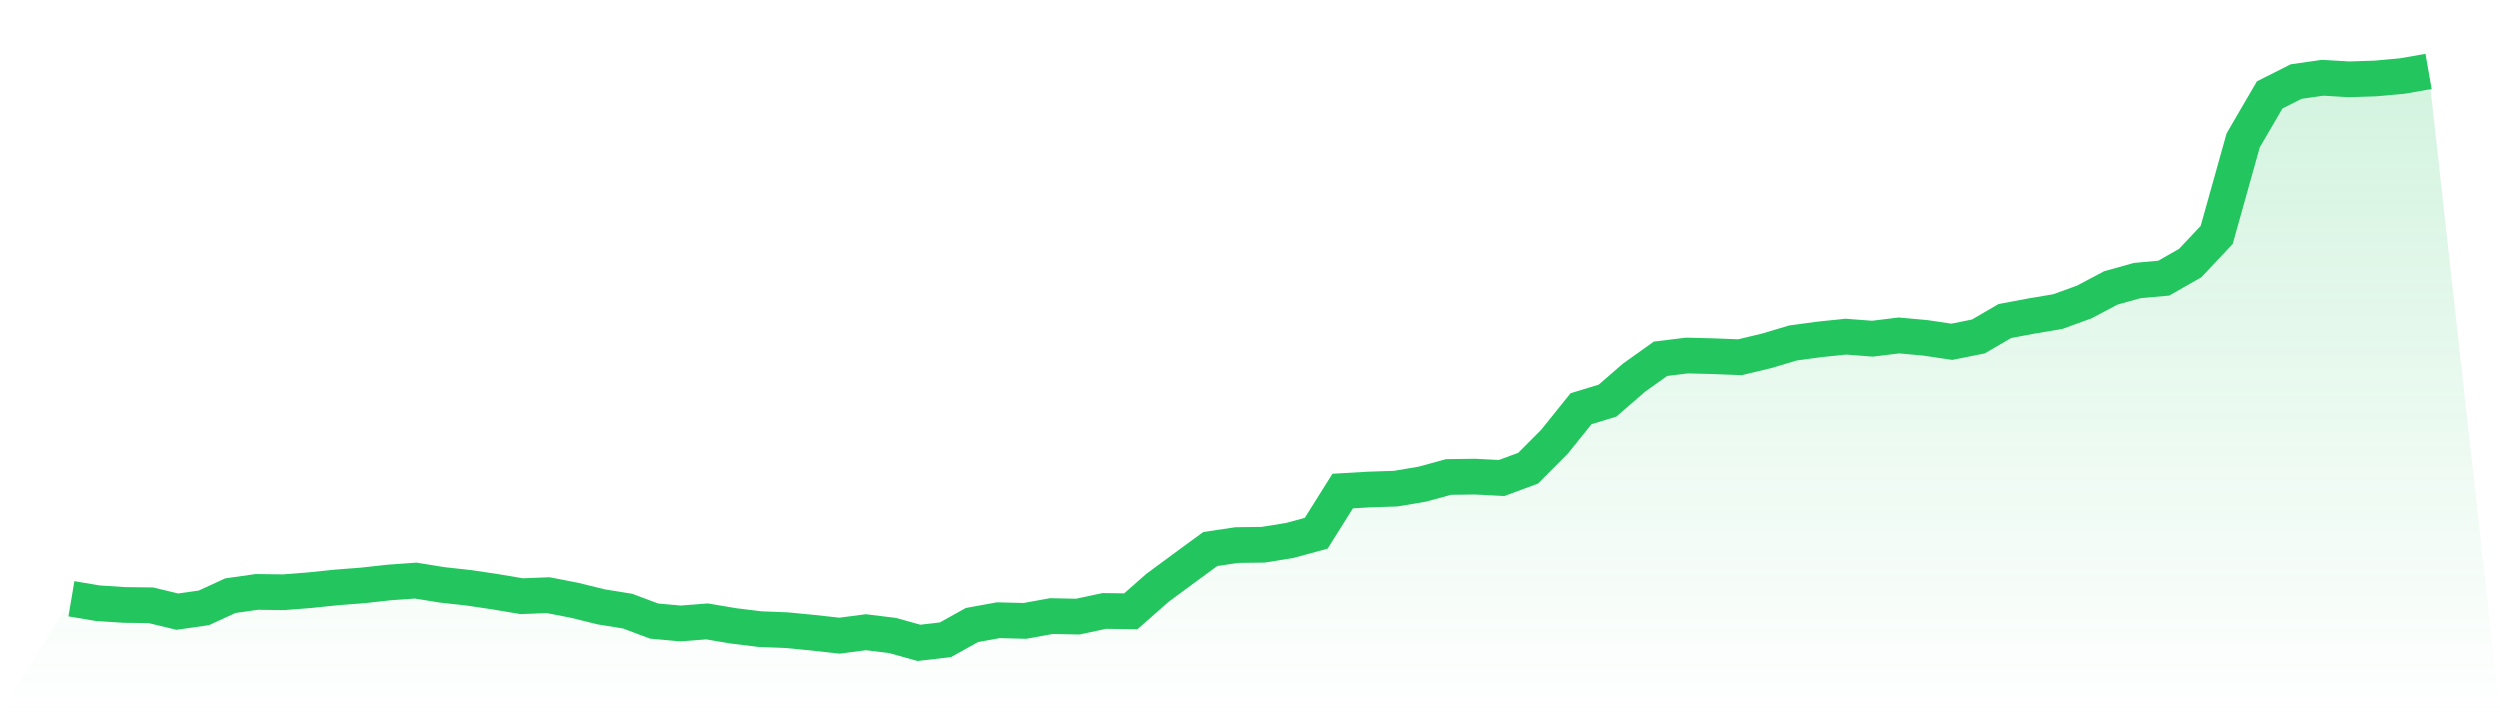 <svg viewBox="0 0 140 40" xmlns="http://www.w3.org/2000/svg">
<defs>
<linearGradient id="gradient" x1="0" x2="0" y1="0" y2="1">
<stop offset="0%" stop-color="#22c55e" stop-opacity="0.2"/>
<stop offset="100%" stop-color="#22c55e" stop-opacity="0"/>
</linearGradient>
</defs>
<path d="M4,33.531 L4,33.531 L5.483,33.781 L6.966,33.877 L8.449,33.896 L9.933,34.252 L11.416,34.04 L12.899,33.358 L14.382,33.147 L15.865,33.166 L17.348,33.051 L18.831,32.897 L20.315,32.782 L21.798,32.618 L23.281,32.513 L24.764,32.753 L26.247,32.916 L27.73,33.137 L29.213,33.387 L30.697,33.329 L32.18,33.618 L33.663,33.983 L35.146,34.223 L36.629,34.78 L38.112,34.914 L39.596,34.799 L41.079,35.049 L42.562,35.231 L44.045,35.289 L45.528,35.433 L47.011,35.597 L48.494,35.404 L49.978,35.587 L51.461,36 L52.944,35.827 L54.427,35.001 L55.91,34.732 L57.393,34.77 L58.876,34.501 L60.36,34.53 L61.843,34.213 L63.326,34.232 L64.809,32.926 L66.292,31.831 L67.775,30.745 L69.258,30.524 L70.742,30.505 L72.225,30.265 L73.708,29.861 L75.191,27.498 L76.674,27.412 L78.157,27.364 L79.64,27.114 L81.124,26.71 L82.607,26.691 L84.09,26.768 L85.573,26.22 L87.056,24.731 L88.539,22.887 L90.022,22.435 L91.506,21.148 L92.989,20.091 L94.472,19.909 L95.955,19.947 L97.438,20.005 L98.921,19.649 L100.404,19.207 L101.888,19.006 L103.371,18.852 L104.854,18.967 L106.337,18.785 L107.82,18.919 L109.303,19.14 L110.787,18.842 L112.27,17.978 L113.753,17.699 L115.236,17.449 L116.719,16.911 L118.202,16.124 L119.685,15.711 L121.169,15.576 L122.652,14.731 L124.135,13.155 L125.618,7.862 L127.101,5.316 L128.584,4.567 L130.067,4.355 L131.551,4.442 L133.034,4.394 L134.517,4.259 L136,4 L140,40 L0,40 z" fill="url(#gradient)"/>
<path d="M4,33.531 L4,33.531 L5.483,33.781 L6.966,33.877 L8.449,33.896 L9.933,34.252 L11.416,34.04 L12.899,33.358 L14.382,33.147 L15.865,33.166 L17.348,33.051 L18.831,32.897 L20.315,32.782 L21.798,32.618 L23.281,32.513 L24.764,32.753 L26.247,32.916 L27.73,33.137 L29.213,33.387 L30.697,33.329 L32.18,33.618 L33.663,33.983 L35.146,34.223 L36.629,34.78 L38.112,34.914 L39.596,34.799 L41.079,35.049 L42.562,35.231 L44.045,35.289 L45.528,35.433 L47.011,35.597 L48.494,35.404 L49.978,35.587 L51.461,36 L52.944,35.827 L54.427,35.001 L55.91,34.732 L57.393,34.77 L58.876,34.501 L60.36,34.53 L61.843,34.213 L63.326,34.232 L64.809,32.926 L66.292,31.831 L67.775,30.745 L69.258,30.524 L70.742,30.505 L72.225,30.265 L73.708,29.861 L75.191,27.498 L76.674,27.412 L78.157,27.364 L79.64,27.114 L81.124,26.71 L82.607,26.691 L84.09,26.768 L85.573,26.22 L87.056,24.731 L88.539,22.887 L90.022,22.435 L91.506,21.148 L92.989,20.091 L94.472,19.909 L95.955,19.947 L97.438,20.005 L98.921,19.649 L100.404,19.207 L101.888,19.006 L103.371,18.852 L104.854,18.967 L106.337,18.785 L107.82,18.919 L109.303,19.14 L110.787,18.842 L112.27,17.978 L113.753,17.699 L115.236,17.449 L116.719,16.911 L118.202,16.124 L119.685,15.711 L121.169,15.576 L122.652,14.731 L124.135,13.155 L125.618,7.862 L127.101,5.316 L128.584,4.567 L130.067,4.355 L131.551,4.442 L133.034,4.394 L134.517,4.259 L136,4" fill="none" stroke="#22c55e" stroke-width="2"/>
</svg>